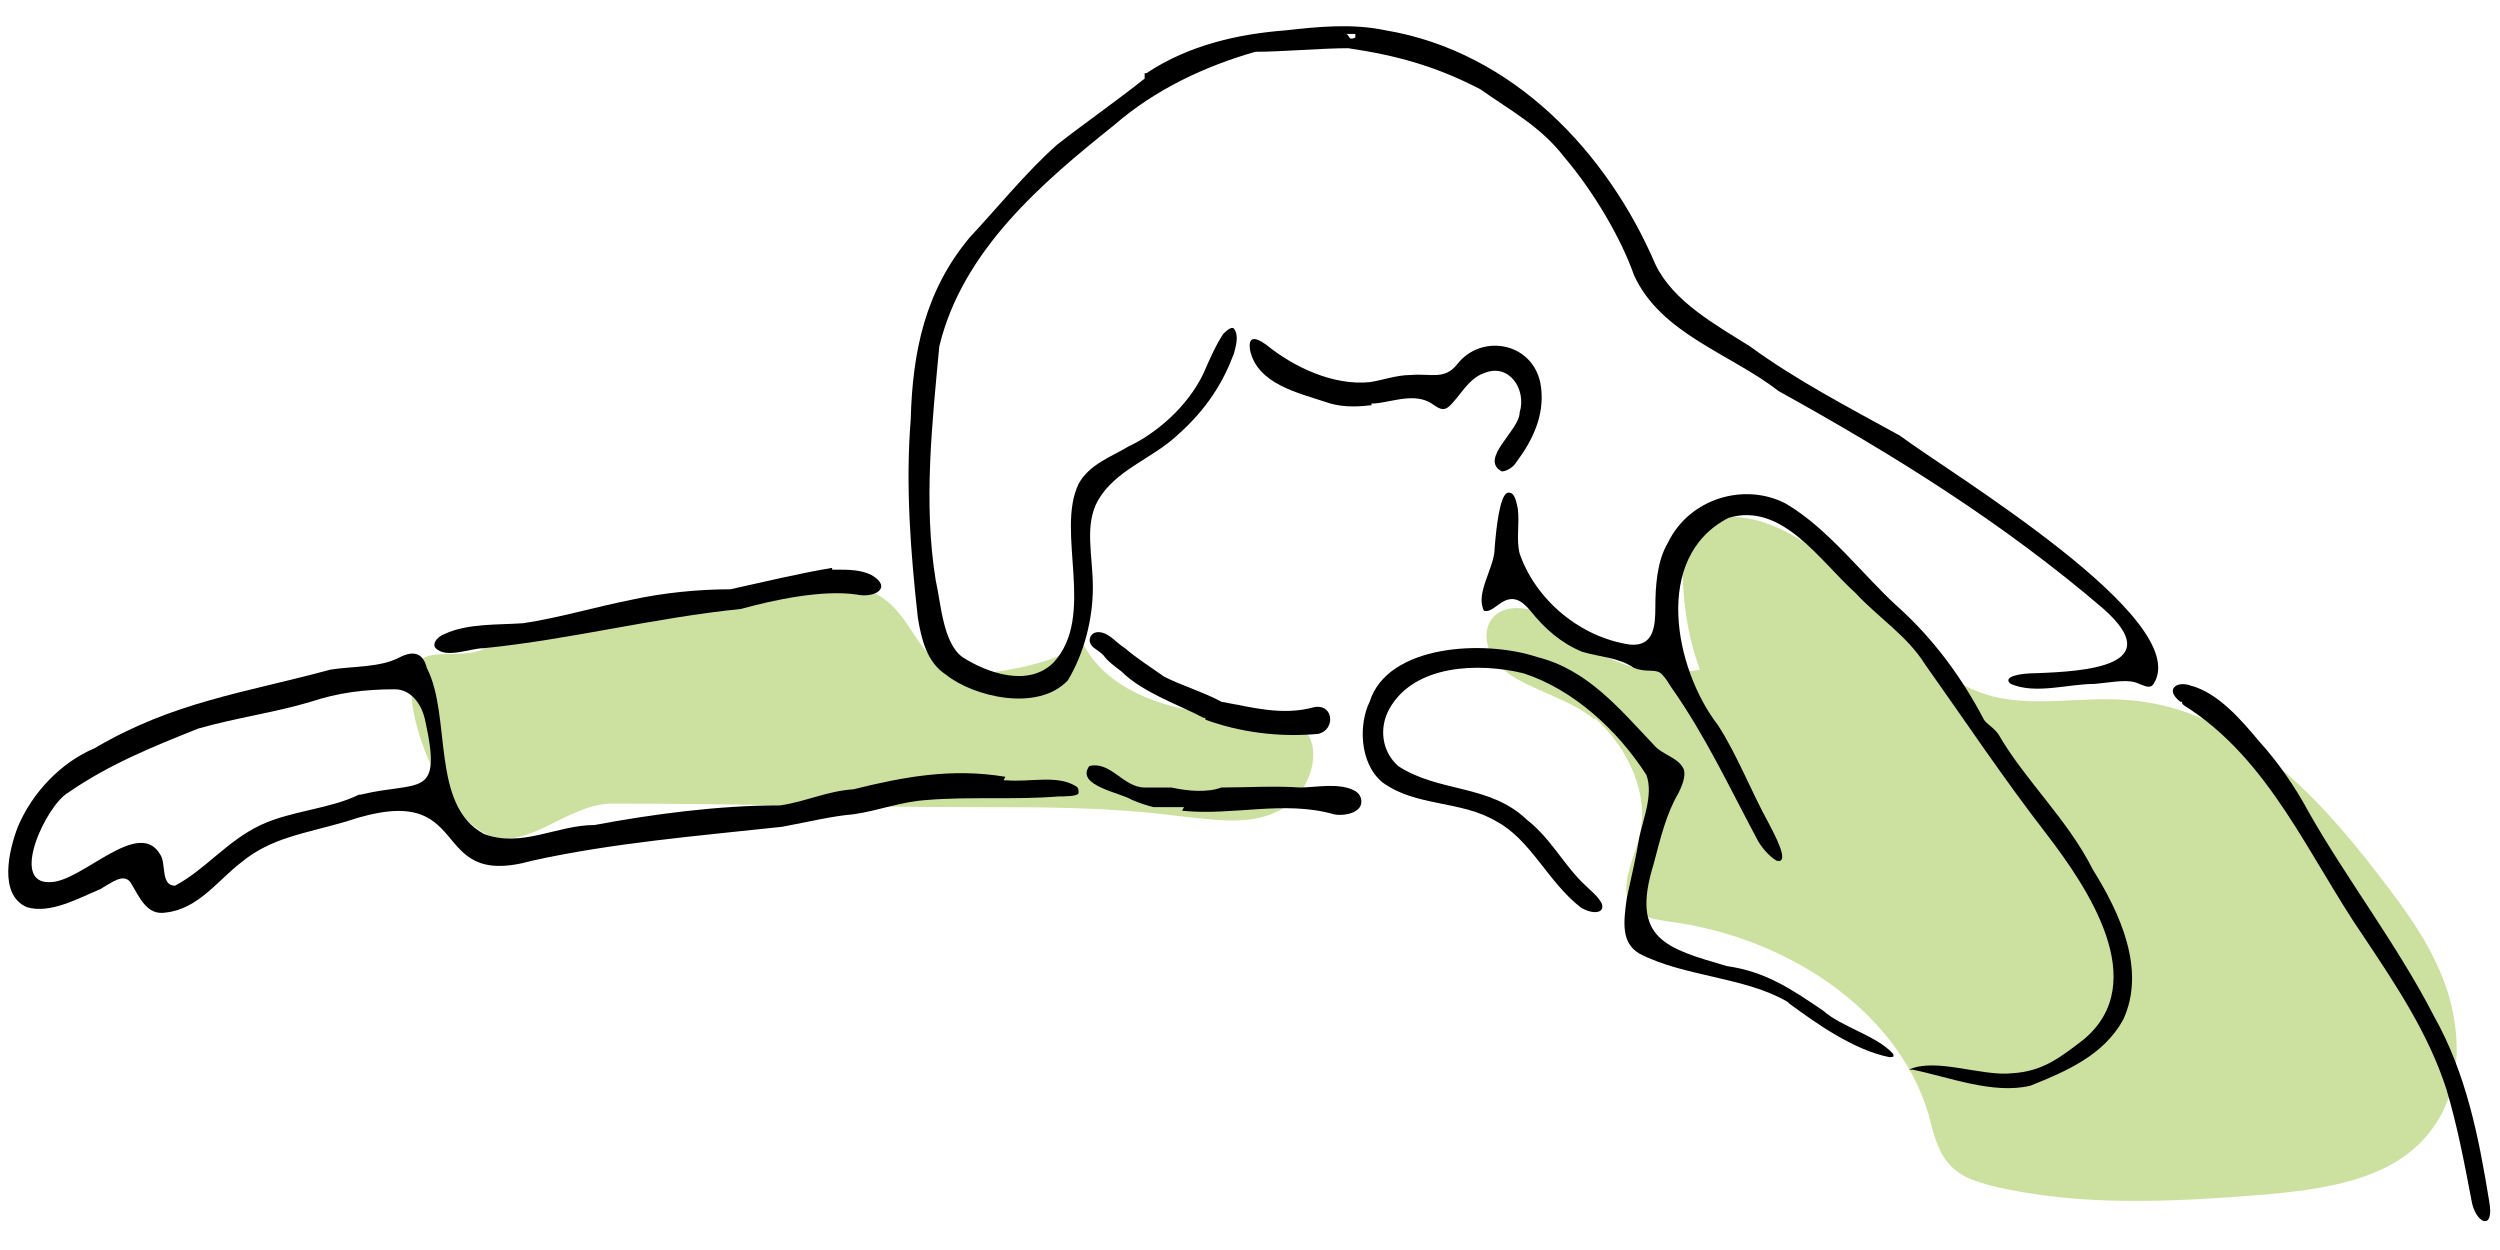<?xml version="1.0" encoding="UTF-8"?>
<svg xmlns="http://www.w3.org/2000/svg" version="1.1" viewBox="0 0 140 70">
  <defs>
    <style>
      .cls-1 {
        fill-rule: evenodd;
      }

      .cls-2 {
        fill: #cce0a0;
      }
    </style>
  </defs>
  <!-- Generator: Adobe Illustrator 28.7.1, SVG Export Plug-In . SVG Version: 1.2.0 Build 142)  -->
  <g>
    <g id="Layer_2">
      <g id="contents">
        <path class="cls-2" d="M89.3,40.2c1.9,1.7,3.1,4.3,2.5,6.7-.4,1.4-1.3,3.2-.2,4.1.5.4,1.2.5,1.8.6,6.4.8,12.8,4.8,14.6,10.8.3,1.2.6,2.5,1.6,3.2.5.4,1.2.6,1.9.8,5,1.2,10.2.9,15.3.5,3.3-.3,7-.8,9.1-3.3,1.8-2.1,2-5,1.3-7.6s-2.3-4.8-4-7c-3.6-4.7-8.1-9.4-14.1-9.8-2.5-.2-5.1.4-7.5-.2-3.1-.8-5.2-3.6-7.4-5.9s-5.1-4.6-8.3-4.1c-.5,0-1.1.3-1.4.7-.3.4-.3.8-.3,1.3,0,2.2.2,4.4,1,6.5-2.1.4-4.3,0-6-1.2-1.2-.8-2.3-2-3.7-2.2-2.4-.4-2.8,1.8-1.6,3.1,1.1,1.3,3.9,1.8,5.4,3.1h0Z"/>
        <path class="cls-2" d="M32.8,35.3c-1.9,0-3.9.2-5.6,1s-3.7-.4-4.1,1.5c-.5,2.5,1.8,7.8,4.1,8.9s4.5-1.7,7.1-1.7c6.8,0,13.6.2,20.4.2,3.8,0,7.5,0,11.3.5,2,.2,4.1.6,5.8-.4,1.7-1,2.5-3.8.8-4.8-.7-.4-1.5-.4-2.3-.4-3.9,0-8.5-1-9.9-4.6.6,1.5-5.8,2.5-6.8,2.2-2.2-.7-2.5-3.2-4.3-4.3-4.2-2.6-11.7,1.7-16.5,1.9h0Z"/>
        <path class="cls-1" d="M64.1,4.4c-1.5,1.2-3.5,2.6-4.9,3.7-1.7,1.5-3.4,3.6-4.9,5.2-2.5,3-3.2,6.4-3.3,10.2-.3,3.7,0,7.5.4,11.1.2,1.2.5,2.5,1.6,3.2,1.5,1.2,5.1,2.1,6.8.3.9-1.5,1.4-3.4,1.4-5.2,0-1.8-.5-3.5.3-4.9,1-1.7,3-2.3,4.4-3.6,1.7-1.5,2.6-3,3.2-4.6.1-.4.3-1,0-1.4-.1-.1-.3,0-.6.3-.4.6-.8,1.5-1.1,2.2-.9,1.9-2.7,3.4-4.2,4.1-1,.6-2.2,1-2.8,2.1-1.3,2.7,1,7.4-1.4,10-1.4,1.4-3.7.6-5.1-.3-1.1-.8-1.2-3-1.5-4.3-.7-4.3-.2-8.8.2-13.1,1.3-5.4,5.8-9.2,9.8-12.4,2.3-2,5.1-3.3,7.9-4.1,1.5,0,3.7-.2,5.2-.2,2.7.4,4.9,1,7.4,2.3,1.7,1.2,3.4,2.1,4.7,3.8,1.7,2,3.2,4.6,3.9,6.6,1.5,3.3,5.4,4.4,8.1,6.5,6.5,3.6,12.6,7.4,18.2,12.2,3.6,3.2-1,3.5-3.8,3.6-.9,0-1.9.2-1.4.6,1.4.6,3.2,0,4.7,0,1.1-.1,1.9-.3,2.5,0,.3.1.6.3.8,0,2.3-3.6-11.4-11.8-14.2-13.9-2.9-1.6-5.8-3.1-8.4-5-1.9-1.2-4.3-2.5-5.3-4.6-2.7-6.3-8-11.9-15.1-13.1-1.9-.4-3.8-.2-5.6,0-2.6.2-5.4.8-7.8,2.4h-.1c0,0,0,0,0,0ZM75.9,1.9v.2c-.4.2-.3-.1-.5-.2h.5Z"/>
        <path class="cls-1" d="M76.8,22.6c.9,0,2.2-.6,3.2-.1.4.2.7.6,1.1.3.6-.5,1.1-1.6,2-1.9,1.4-.6,2.4.9,2,2.2,0,1-2.3,2.6-1,3.3.3,0,.7-.3.8-.5.9-1.2,1.6-2.6,1.4-4.2-.3-2.5-3.3-3.1-4.7-1.3-.7.9-1.5.5-2.6.6-.8,0-1.6.3-2.3.4-2,.2-4.2-.8-5.8-2.1-.7-.5-1-.4-.9.3.4,1.9,2.7,2.4,4.2,2.9.8.3,1.7.3,2.5.2h.1Z"/>
        <path class="cls-1" d="M107.1,59.9c2,.4,4.5,1.4,6.6.9,2-.8,4.1-1.7,5.2-3.7,1.3-2.8-.2-6-1.7-8.4-1.4-2.8-3.8-5-5.3-7.6-.4-.5-.6-.5-.8-.8-1.2-2.3-2.8-4.5-4.8-6.3-1.9-1.7-3.9-4.4-6.3-5.8-2.3-1.2-5.4-.3-6.6,2.2-.6,1-.7,2.4-.7,3.6,0,1.1-.1,2.2-1.4,2.1-2.8-.4-5.3-2.5-6.2-5.1-.2-.8,0-1.6-.1-2.5-.1-.5-.2-1-.6-.9-.4.2-.6,1.8-.7,3.1,0,1.1-1.1,2.5-.6,3.5.3.1.6-.2.9-.4.7-.5,1.2-.2,1.7.4.8,1,1.7,1.8,2.9,2.3,1,.3,2,.3,2.9.9.7.3,1.3,0,1.6.4.2.2.3.4.5.7,1.9,2.7,3.2,5.5,4.8,8.5.2.4.7,1,1.1,1.2.8.2-.2-1.6-.4-2-1.1-2-1.8-3.9-2.9-5.6-2.4-3.1-3.7-9.4.6-11.6,3-.9,5.1,2.4,7.1,4.2,1.3,1.4,2.9,2.4,3.9,4,2.2,3.1,4.4,6.4,6.8,9.5,2.3,3,5.9,8.3,2.1,11.5-1.3,1-2.3,1.8-4,1.9-1.7.2-4.3-.9-5.8-.2,0,0,0,0,.1,0h0s0,0,0,0Z"/>
        <path class="cls-1" d="M46.6,31.8c-1.8.3-3.9.8-5.7,1.2-1.8,0-3.8.2-5.6.6-2,.4-4,1-6,1.3-1.4.1-3.1,0-4.4.6-.5.2-.7.6-.5.8.6.6,1.9,0,2.7,0,4.9-.5,9.5-1.7,14.4-2.2,1.8-.5,4.6-1.1,6.5-.8,1,.2,2-.4.8-1.1-.6-.3-1.3-.3-2-.3h-.2Z"/>
        <path class="cls-1" d="M67.5,40.3c1.9.7,4.1,1,6.3.8,1-.2.9-1.7-.2-1.5-1.8.5-3.5,0-5.2-.3-.9-.5-2.2-.9-3.2-1.4-.7-.5-1.5-1-2.2-1.6-.5-.3-.9-.9-1.5-.9-.4,0-.6.4-.4.7.1.2.4.3.7.6.2.3.6.6,1,.9,1.2,1.2,3.3,1.9,4.6,2.6h.1c0,0,0,0,0,0Z"/>
        <path class="cls-1" d="M56.3,43.5c-3-.5-5.7,0-8.5.7-1.5.1-2.7.7-4.1.9-3.5,0-7.2.5-10.4,1.1-2.1,0-4.1,1.3-6.2.5-3-1.6-1.8-6.6-3.2-9.3-.2-.8-.7-1-1.5-.6-1.1.6-2.7.5-3.9.7-4.8,1.3-8.8,1.8-13.2,4.4-1.9.8-3.5,2.5-4.3,4.4-.5,1.3-1.1,3.8.5,4.5,1.3.4,2.9-.5,4.1-1,.7-.4,1.3-.9,1.7-.4.5.8.9,1.9,2,1.7,1.8-.2,2.9-1.8,4.2-2.8,1.7-1.4,3.5-1.6,5.9-2.3,7.4-2.5,4.3,3.9,10.4,2.2,4.5-1,9.4-1.4,14-1.9,1.6-.3,2.8-.6,4-.7,1.4-.2,2.6-.7,4.1-.8,2.4-.2,5,0,7.4-.2.3,0,1.1,0,1.1-.2,0-.2,0-.3-.2-.4-1-.6-2.5-.2-3.8-.3h-.2ZM20.1,44.5c-1.6.8-3.8.9-5.5,1.7-1.9.9-3.1,2.5-4.8,3.4-.8,0-.5-1.2-.8-1.7-1.2-2.2-4.4,1.5-6.2,1.5-2.3.1-.2-4.3,1-5,2.3-1.6,4.8-2.6,7.3-3.6,2.1-.6,4.3-.9,6.3-1.5,1.5-.5,3-.7,4.7-.7.9,0,1.5.8,1.7,1.7,1,4.5-.3,3.4-3.6,4.2h-.1s0,0,0,0Z"/>
        <path class="cls-1" d="M100.2,56.2c1.5,1.1,3.6,2.6,5.6,3,.2,0,.3,0,.2-.2-.9-1-2.9-1.5-3.9-2.4-1.9-1.3-3.3-2.2-5.4-2.5-3.4-1-5.4-1.5-4.1-5.7.4-1.5.7-2.8,1.4-4,.2-.4.4-.9.3-1.3-.3-.7-1.2-.8-1.7-1.4-1.9-2-3.7-4.2-6.5-4.9-3-1-8.4-.7-9.4,2.5-.6,1.2-.6,3.4.7,4.5,1.9,1.4,4.4,1,6.4,2.2,1.9,1,2.9,3.4,4.7,4.8.6.4,1.4.4,1.2-.2-.2-.4-.6-.7-.9-1-1.2-1.1-1.9-2.6-3.3-3.7-2.1-2-4.9-1.5-7.2-3-.9-.8-1.1-2.1-.5-3.2,1.4-2.5,5-2.6,7.5-2,2.8.9,5.3,3.2,6.9,5.7.4,1.1-.2,2.5-.4,3.5-.2,1.2-.4,2-.7,3.4-.2,1.4-.3,2.5.7,3.1,2.5,1.3,5.9,1.3,8.3,2.7h0c0,0,0,0,0,0Z"/>
        <path class="cls-1" d="M122.3,39.5c4.8,3,7,8.5,10.1,13,1.8,2.7,3.6,5.4,4.6,8.5.6,2,1,4.1,1.4,6.2.2,1.3,1.3,1.8,1,.1-.6-3.7-1.3-7.2-3.1-10.4-2-3.9-4.9-7.7-7-11.4-.8-1.5-1.8-2.9-2.8-4-1-1.2-2.3-2.7-3.8-3.1-.8-.3-1.5.2-.6.9h.1c0,0,0,.1,0,.1Z"/>
        <path class="cls-1" d="M66.2,45.4c2.8.3,5.7-.6,8.5.2.4.1,1.3,0,1.5-.5.1-.3,0-.6-.3-.8-.9-.5-2.2-.2-3.1-.2-1.4-.1-3,0-4.4,0-.8.3-1.9.2-2.8,0-.5,0-.9,0-1.5,0-1.2,0-1.9-1.5-3.1-1.2-.8,1.1,1.8,1.5,2.4,1.9.5.2.8.3,1.2.4.7,0,.9,0,1.5,0h.2Z"/>
      </g>
    </g>
  </g>
</svg>